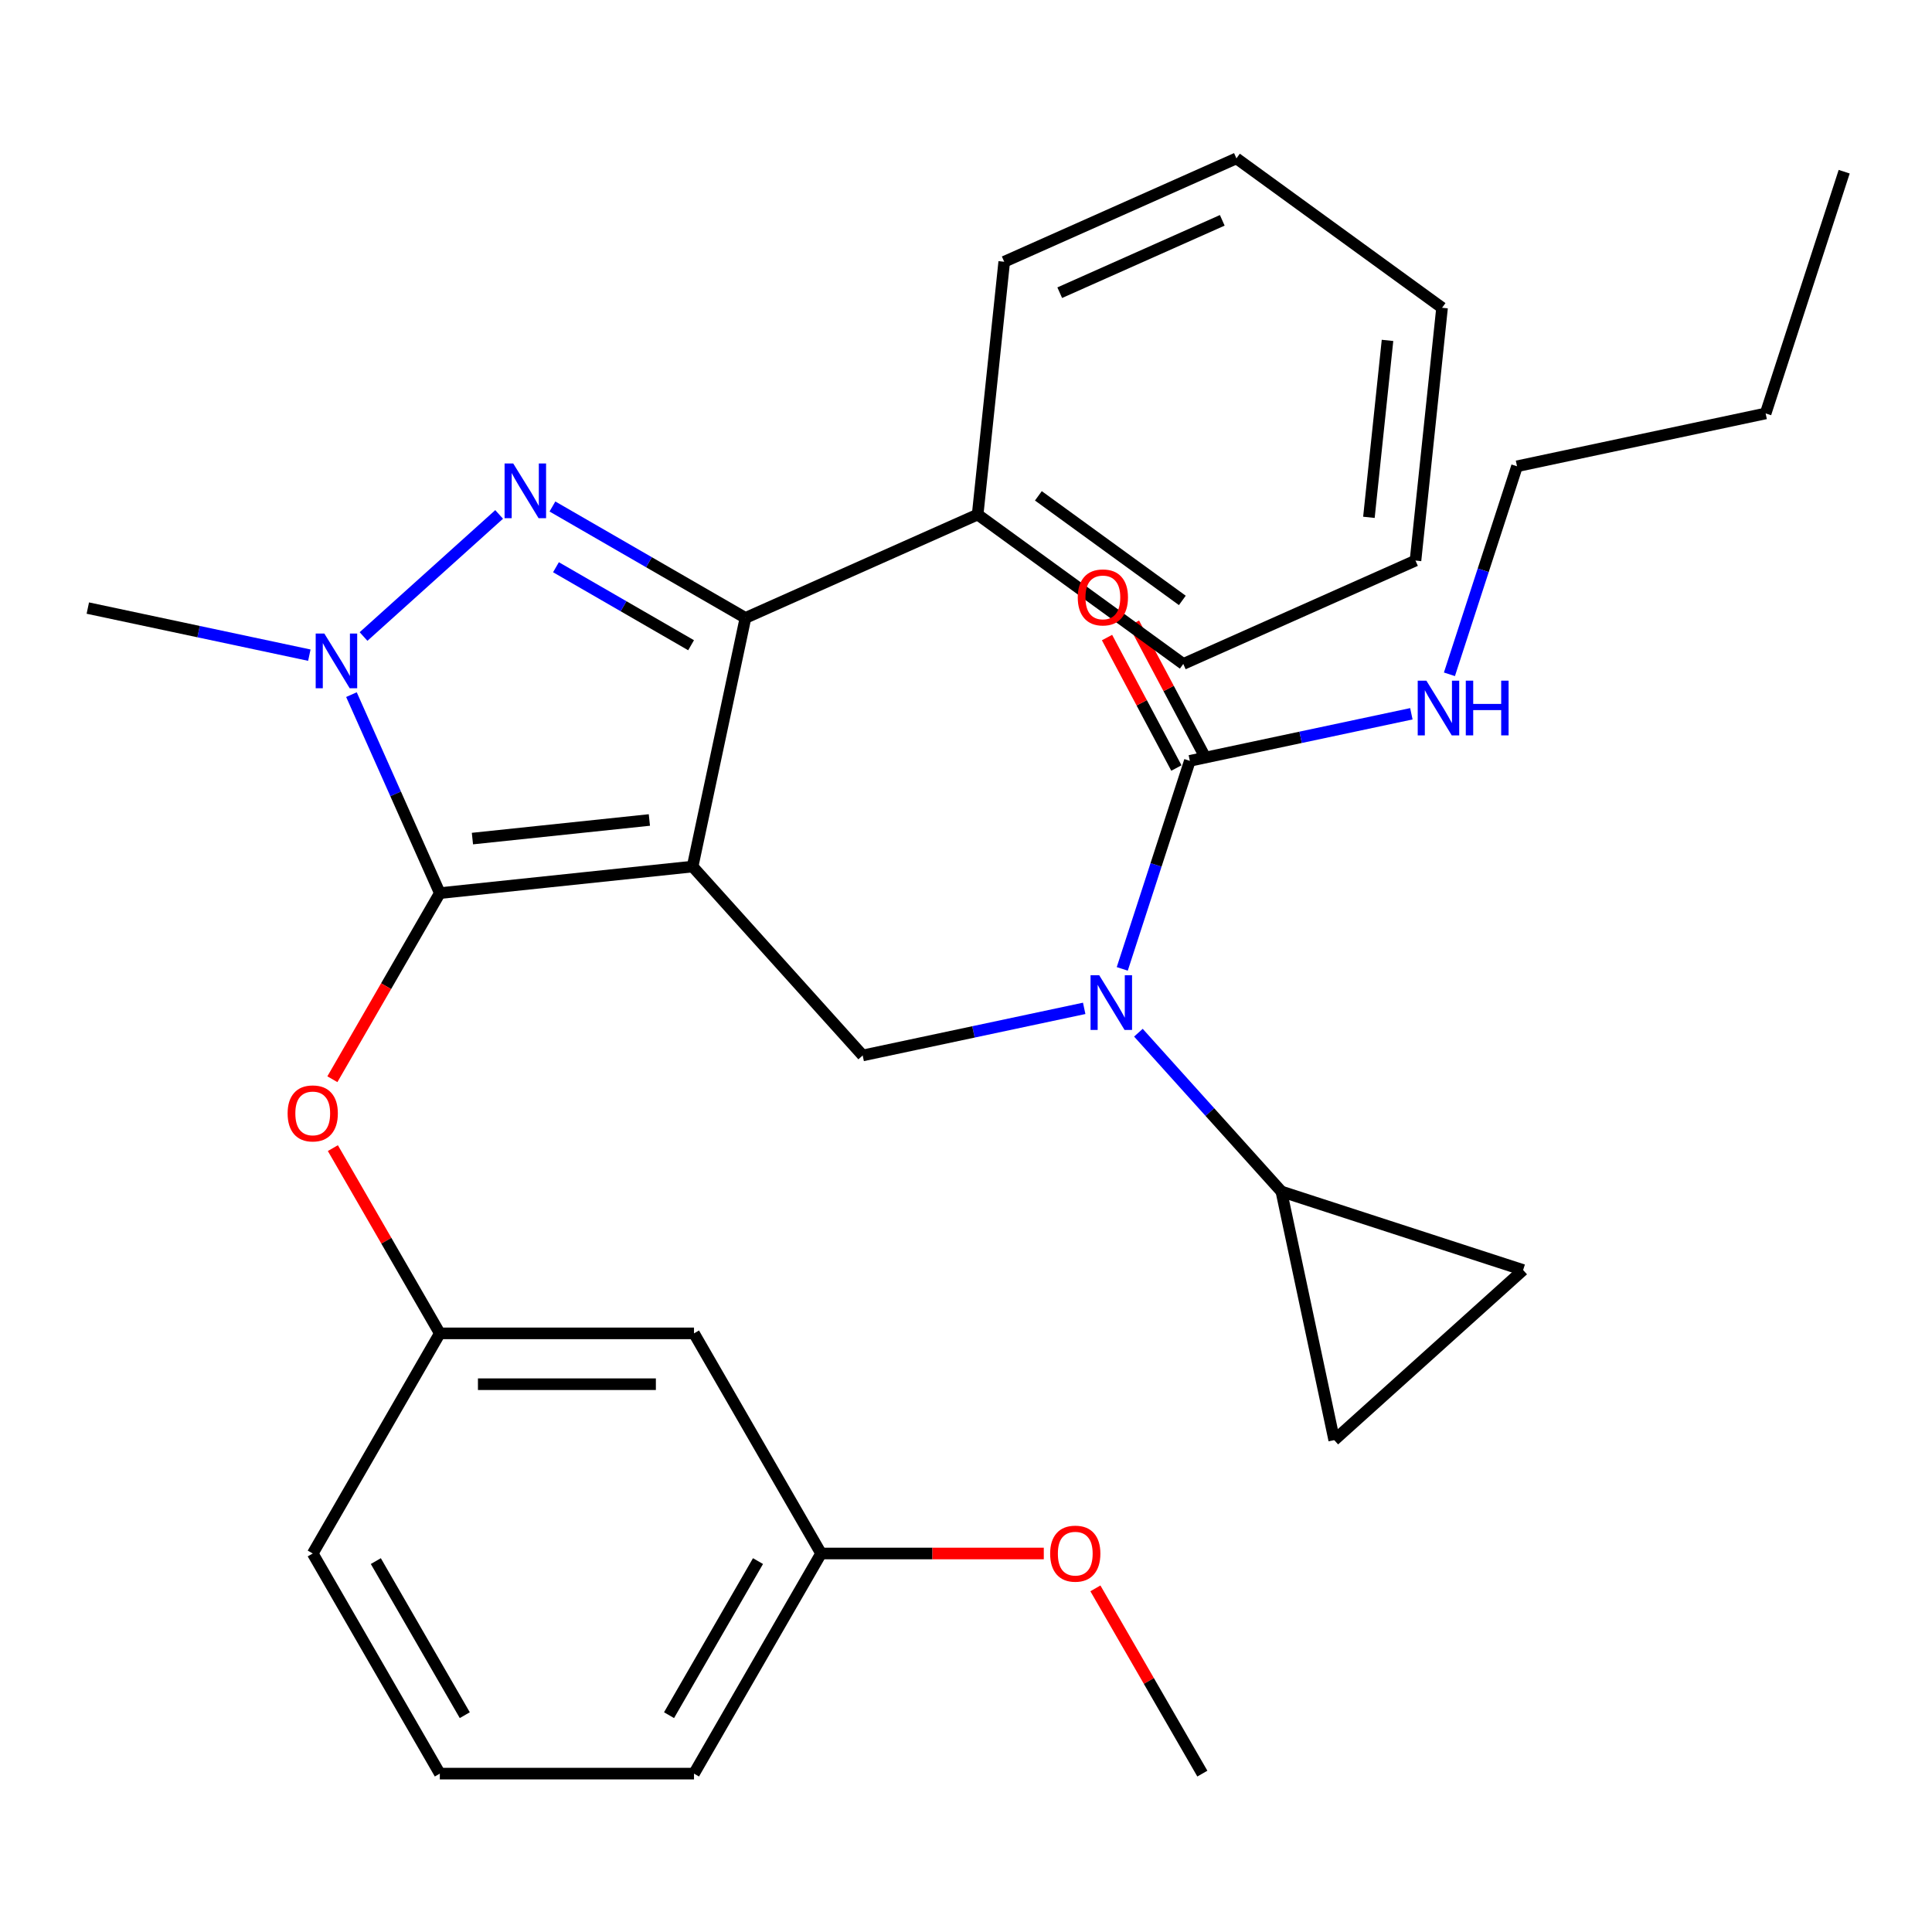 <?xml version='1.0' encoding='iso-8859-1'?>
<svg version='1.1' baseProfile='full'
              xmlns='http://www.w3.org/2000/svg'
                      xmlns:rdkit='http://www.rdkit.org/xml'
                      xmlns:xlink='http://www.w3.org/1999/xlink'
                  xml:space='preserve'
width='1000px' height='1000px' viewBox='0 0 1000 1000'>
<!-- END OF HEADER -->
<rect style='opacity:1.0;fill:#FFFFFF;stroke:none' width='1000' height='1000' x='0' y='0'> </rect>
<path class='bond-0' d='M 785.205,241.346 L 913.891,213.993' style='fill:none;fill-rule:evenodd;stroke:#000000;stroke-width:6px;stroke-linecap:butt;stroke-linejoin:miter;stroke-opacity:1' />
<path class='bond-1' d='M 785.205,241.346 L 767.712,295.183' style='fill:none;fill-rule:evenodd;stroke:#000000;stroke-width:6px;stroke-linecap:butt;stroke-linejoin:miter;stroke-opacity:1' />
<path class='bond-1' d='M 767.712,295.183 L 750.22,349.019' style='fill:none;fill-rule:evenodd;stroke:#0000FF;stroke-width:6px;stroke-linecap:butt;stroke-linejoin:miter;stroke-opacity:1' />
<path class='bond-2' d='M 561.18,521.925 L 503.852,534.111' style='fill:none;fill-rule:evenodd;stroke:#0000FF;stroke-width:6px;stroke-linecap:butt;stroke-linejoin:miter;stroke-opacity:1' />
<path class='bond-2' d='M 503.852,534.111 L 446.523,546.296' style='fill:none;fill-rule:evenodd;stroke:#000000;stroke-width:6px;stroke-linecap:butt;stroke-linejoin:miter;stroke-opacity:1' />
<path class='bond-3' d='M 580.879,501.494 L 598.371,447.658' style='fill:none;fill-rule:evenodd;stroke:#0000FF;stroke-width:6px;stroke-linecap:butt;stroke-linejoin:miter;stroke-opacity:1' />
<path class='bond-3' d='M 598.371,447.658 L 615.864,393.821' style='fill:none;fill-rule:evenodd;stroke:#000000;stroke-width:6px;stroke-linecap:butt;stroke-linejoin:miter;stroke-opacity:1' />
<path class='bond-4' d='M 589.238,534.524 L 626.24,575.618' style='fill:none;fill-rule:evenodd;stroke:#0000FF;stroke-width:6px;stroke-linecap:butt;stroke-linejoin:miter;stroke-opacity:1' />
<path class='bond-4' d='M 626.24,575.618 L 663.241,616.712' style='fill:none;fill-rule:evenodd;stroke:#000000;stroke-width:6px;stroke-linecap:butt;stroke-linejoin:miter;stroke-opacity:1' />
<path class='bond-5' d='M 615.864,393.821 L 673.193,381.636' style='fill:none;fill-rule:evenodd;stroke:#000000;stroke-width:6px;stroke-linecap:butt;stroke-linejoin:miter;stroke-opacity:1' />
<path class='bond-5' d='M 673.193,381.636 L 730.521,369.45' style='fill:none;fill-rule:evenodd;stroke:#0000FF;stroke-width:6px;stroke-linecap:butt;stroke-linejoin:miter;stroke-opacity:1' />
<path class='bond-6' d='M 622.834,390.116 L 604.884,356.353' style='fill:none;fill-rule:evenodd;stroke:#000000;stroke-width:6px;stroke-linecap:butt;stroke-linejoin:miter;stroke-opacity:1' />
<path class='bond-6' d='M 604.884,356.353 L 586.934,322.589' style='fill:none;fill-rule:evenodd;stroke:#FF0000;stroke-width:6px;stroke-linecap:butt;stroke-linejoin:miter;stroke-opacity:1' />
<path class='bond-6' d='M 608.894,397.527 L 590.944,363.764' style='fill:none;fill-rule:evenodd;stroke:#000000;stroke-width:6px;stroke-linecap:butt;stroke-linejoin:miter;stroke-opacity:1' />
<path class='bond-6' d='M 590.944,363.764 L 572.994,330' style='fill:none;fill-rule:evenodd;stroke:#FF0000;stroke-width:6px;stroke-linecap:butt;stroke-linejoin:miter;stroke-opacity:1' />
<path class='bond-7' d='M 913.891,213.993 L 954.545,88.871' style='fill:none;fill-rule:evenodd;stroke:#000000;stroke-width:6px;stroke-linecap:butt;stroke-linejoin:miter;stroke-opacity:1' />
<path class='bond-8' d='M 446.523,546.296 L 358.492,448.528' style='fill:none;fill-rule:evenodd;stroke:#000000;stroke-width:6px;stroke-linecap:butt;stroke-linejoin:miter;stroke-opacity:1' />
<path class='bond-9' d='M 181.909,359.541 L 204.78,410.91' style='fill:none;fill-rule:evenodd;stroke:#0000FF;stroke-width:6px;stroke-linecap:butt;stroke-linejoin:miter;stroke-opacity:1' />
<path class='bond-9' d='M 204.78,410.91 L 227.651,462.279' style='fill:none;fill-rule:evenodd;stroke:#000000;stroke-width:6px;stroke-linecap:butt;stroke-linejoin:miter;stroke-opacity:1' />
<path class='bond-10' d='M 188.17,329.461 L 258.353,266.268' style='fill:none;fill-rule:evenodd;stroke:#0000FF;stroke-width:6px;stroke-linecap:butt;stroke-linejoin:miter;stroke-opacity:1' />
<path class='bond-11' d='M 160.112,339.11 L 102.783,326.925' style='fill:none;fill-rule:evenodd;stroke:#0000FF;stroke-width:6px;stroke-linecap:butt;stroke-linejoin:miter;stroke-opacity:1' />
<path class='bond-11' d='M 102.783,326.925 L 45.455,314.739' style='fill:none;fill-rule:evenodd;stroke:#000000;stroke-width:6px;stroke-linecap:butt;stroke-linejoin:miter;stroke-opacity:1' />
<path class='bond-12' d='M 227.651,462.279 L 199.844,510.443' style='fill:none;fill-rule:evenodd;stroke:#000000;stroke-width:6px;stroke-linecap:butt;stroke-linejoin:miter;stroke-opacity:1' />
<path class='bond-12' d='M 199.844,510.443 L 172.037,558.606' style='fill:none;fill-rule:evenodd;stroke:#FF0000;stroke-width:6px;stroke-linecap:butt;stroke-linejoin:miter;stroke-opacity:1' />
<path class='bond-13' d='M 227.651,462.279 L 358.492,448.528' style='fill:none;fill-rule:evenodd;stroke:#000000;stroke-width:6px;stroke-linecap:butt;stroke-linejoin:miter;stroke-opacity:1' />
<path class='bond-13' d='M 244.527,434.049 L 336.115,424.422' style='fill:none;fill-rule:evenodd;stroke:#000000;stroke-width:6px;stroke-linecap:butt;stroke-linejoin:miter;stroke-opacity:1' />
<path class='bond-14' d='M 358.492,448.528 L 385.845,319.841' style='fill:none;fill-rule:evenodd;stroke:#000000;stroke-width:6px;stroke-linecap:butt;stroke-linejoin:miter;stroke-opacity:1' />
<path class='bond-15' d='M 385.845,319.841 L 506.032,266.331' style='fill:none;fill-rule:evenodd;stroke:#000000;stroke-width:6px;stroke-linecap:butt;stroke-linejoin:miter;stroke-opacity:1' />
<path class='bond-16' d='M 385.845,319.841 L 335.892,291.001' style='fill:none;fill-rule:evenodd;stroke:#000000;stroke-width:6px;stroke-linecap:butt;stroke-linejoin:miter;stroke-opacity:1' />
<path class='bond-16' d='M 335.892,291.001 L 285.939,262.161' style='fill:none;fill-rule:evenodd;stroke:#0000FF;stroke-width:6px;stroke-linecap:butt;stroke-linejoin:miter;stroke-opacity:1' />
<path class='bond-16' d='M 357.703,333.976 L 322.736,313.788' style='fill:none;fill-rule:evenodd;stroke:#000000;stroke-width:6px;stroke-linecap:butt;stroke-linejoin:miter;stroke-opacity:1' />
<path class='bond-16' d='M 322.736,313.788 L 287.768,293.6' style='fill:none;fill-rule:evenodd;stroke:#0000FF;stroke-width:6px;stroke-linecap:butt;stroke-linejoin:miter;stroke-opacity:1' />
<path class='bond-17' d='M 663.241,616.712 L 788.363,657.367' style='fill:none;fill-rule:evenodd;stroke:#000000;stroke-width:6px;stroke-linecap:butt;stroke-linejoin:miter;stroke-opacity:1' />
<path class='bond-18' d='M 663.241,616.712 L 690.594,745.398' style='fill:none;fill-rule:evenodd;stroke:#000000;stroke-width:6px;stroke-linecap:butt;stroke-linejoin:miter;stroke-opacity:1' />
<path class='bond-19' d='M 788.363,657.367 L 690.594,745.398' style='fill:none;fill-rule:evenodd;stroke:#000000;stroke-width:6px;stroke-linecap:butt;stroke-linejoin:miter;stroke-opacity:1' />
<path class='bond-20' d='M 172.291,594.264 L 199.971,642.207' style='fill:none;fill-rule:evenodd;stroke:#FF0000;stroke-width:6px;stroke-linecap:butt;stroke-linejoin:miter;stroke-opacity:1' />
<path class='bond-20' d='M 199.971,642.207 L 227.651,690.15' style='fill:none;fill-rule:evenodd;stroke:#000000;stroke-width:6px;stroke-linecap:butt;stroke-linejoin:miter;stroke-opacity:1' />
<path class='bond-21' d='M 424.993,804.085 L 359.212,918.02' style='fill:none;fill-rule:evenodd;stroke:#000000;stroke-width:6px;stroke-linecap:butt;stroke-linejoin:miter;stroke-opacity:1' />
<path class='bond-21' d='M 392.339,808.019 L 346.292,887.774' style='fill:none;fill-rule:evenodd;stroke:#000000;stroke-width:6px;stroke-linecap:butt;stroke-linejoin:miter;stroke-opacity:1' />
<path class='bond-22' d='M 424.993,804.085 L 359.212,690.15' style='fill:none;fill-rule:evenodd;stroke:#000000;stroke-width:6px;stroke-linecap:butt;stroke-linejoin:miter;stroke-opacity:1' />
<path class='bond-23' d='M 424.993,804.085 L 482.629,804.085' style='fill:none;fill-rule:evenodd;stroke:#000000;stroke-width:6px;stroke-linecap:butt;stroke-linejoin:miter;stroke-opacity:1' />
<path class='bond-23' d='M 482.629,804.085 L 540.265,804.085' style='fill:none;fill-rule:evenodd;stroke:#FF0000;stroke-width:6px;stroke-linecap:butt;stroke-linejoin:miter;stroke-opacity:1' />
<path class='bond-24' d='M 359.212,918.02 L 227.651,918.02' style='fill:none;fill-rule:evenodd;stroke:#000000;stroke-width:6px;stroke-linecap:butt;stroke-linejoin:miter;stroke-opacity:1' />
<path class='bond-25' d='M 227.651,918.02 L 161.871,804.085' style='fill:none;fill-rule:evenodd;stroke:#000000;stroke-width:6px;stroke-linecap:butt;stroke-linejoin:miter;stroke-opacity:1' />
<path class='bond-25' d='M 240.571,887.774 L 194.525,808.019' style='fill:none;fill-rule:evenodd;stroke:#000000;stroke-width:6px;stroke-linecap:butt;stroke-linejoin:miter;stroke-opacity:1' />
<path class='bond-26' d='M 506.032,266.331 L 612.467,343.66' style='fill:none;fill-rule:evenodd;stroke:#000000;stroke-width:6px;stroke-linecap:butt;stroke-linejoin:miter;stroke-opacity:1' />
<path class='bond-26' d='M 537.463,256.643 L 611.968,310.774' style='fill:none;fill-rule:evenodd;stroke:#000000;stroke-width:6px;stroke-linecap:butt;stroke-linejoin:miter;stroke-opacity:1' />
<path class='bond-27' d='M 506.032,266.331 L 519.784,135.49' style='fill:none;fill-rule:evenodd;stroke:#000000;stroke-width:6px;stroke-linecap:butt;stroke-linejoin:miter;stroke-opacity:1' />
<path class='bond-28' d='M 612.467,343.66 L 732.654,290.15' style='fill:none;fill-rule:evenodd;stroke:#000000;stroke-width:6px;stroke-linecap:butt;stroke-linejoin:miter;stroke-opacity:1' />
<path class='bond-29' d='M 732.654,290.15 L 746.406,159.309' style='fill:none;fill-rule:evenodd;stroke:#000000;stroke-width:6px;stroke-linecap:butt;stroke-linejoin:miter;stroke-opacity:1' />
<path class='bond-29' d='M 708.549,267.773 L 718.175,176.185' style='fill:none;fill-rule:evenodd;stroke:#000000;stroke-width:6px;stroke-linecap:butt;stroke-linejoin:miter;stroke-opacity:1' />
<path class='bond-30' d='M 746.406,159.309 L 639.971,81.98' style='fill:none;fill-rule:evenodd;stroke:#000000;stroke-width:6px;stroke-linecap:butt;stroke-linejoin:miter;stroke-opacity:1' />
<path class='bond-31' d='M 639.971,81.98 L 519.784,135.49' style='fill:none;fill-rule:evenodd;stroke:#000000;stroke-width:6px;stroke-linecap:butt;stroke-linejoin:miter;stroke-opacity:1' />
<path class='bond-31' d='M 632.645,114.044 L 548.514,151.501' style='fill:none;fill-rule:evenodd;stroke:#000000;stroke-width:6px;stroke-linecap:butt;stroke-linejoin:miter;stroke-opacity:1' />
<path class='bond-32' d='M 161.871,804.085 L 227.651,690.15' style='fill:none;fill-rule:evenodd;stroke:#000000;stroke-width:6px;stroke-linecap:butt;stroke-linejoin:miter;stroke-opacity:1' />
<path class='bond-33' d='M 227.651,690.15 L 359.212,690.15' style='fill:none;fill-rule:evenodd;stroke:#000000;stroke-width:6px;stroke-linecap:butt;stroke-linejoin:miter;stroke-opacity:1' />
<path class='bond-33' d='M 247.386,716.462 L 339.478,716.462' style='fill:none;fill-rule:evenodd;stroke:#000000;stroke-width:6px;stroke-linecap:butt;stroke-linejoin:miter;stroke-opacity:1' />
<path class='bond-34' d='M 566.975,822.134 L 594.655,870.077' style='fill:none;fill-rule:evenodd;stroke:#FF0000;stroke-width:6px;stroke-linecap:butt;stroke-linejoin:miter;stroke-opacity:1' />
<path class='bond-34' d='M 594.655,870.077 L 622.335,918.02' style='fill:none;fill-rule:evenodd;stroke:#000000;stroke-width:6px;stroke-linecap:butt;stroke-linejoin:miter;stroke-opacity:1' />
<path  class='atom-1' d='M 568.949 504.783
L 578.229 519.783
Q 579.149 521.263, 580.629 523.943
Q 582.109 526.623, 582.189 526.783
L 582.189 504.783
L 585.949 504.783
L 585.949 533.103
L 582.069 533.103
L 572.109 516.703
Q 570.949 514.783, 569.709 512.583
Q 568.509 510.383, 568.149 509.703
L 568.149 533.103
L 564.469 533.103
L 564.469 504.783
L 568.949 504.783
' fill='#0000FF'/>
<path  class='atom-3' d='M 738.29 352.308
L 747.57 367.308
Q 748.49 368.788, 749.97 371.468
Q 751.45 374.148, 751.53 374.308
L 751.53 352.308
L 755.29 352.308
L 755.29 380.628
L 751.41 380.628
L 741.45 364.228
Q 740.29 362.308, 739.05 360.108
Q 737.85 357.908, 737.49 357.228
L 737.49 380.628
L 733.81 380.628
L 733.81 352.308
L 738.29 352.308
' fill='#0000FF'/>
<path  class='atom-3' d='M 758.69 352.308
L 762.53 352.308
L 762.53 364.348
L 777.01 364.348
L 777.01 352.308
L 780.85 352.308
L 780.85 380.628
L 777.01 380.628
L 777.01 367.548
L 762.53 367.548
L 762.53 380.628
L 758.69 380.628
L 758.69 352.308
' fill='#0000FF'/>
<path  class='atom-4' d='M 557.842 309.217
Q 557.842 302.417, 561.202 298.617
Q 564.562 294.817, 570.842 294.817
Q 577.122 294.817, 580.482 298.617
Q 583.842 302.417, 583.842 309.217
Q 583.842 316.097, 580.442 320.017
Q 577.042 323.897, 570.842 323.897
Q 564.602 323.897, 561.202 320.017
Q 557.842 316.137, 557.842 309.217
M 570.842 320.697
Q 575.162 320.697, 577.482 317.817
Q 579.842 314.897, 579.842 309.217
Q 579.842 303.657, 577.482 300.857
Q 575.162 298.017, 570.842 298.017
Q 566.522 298.017, 564.162 300.817
Q 561.842 303.617, 561.842 309.217
Q 561.842 314.937, 564.162 317.817
Q 566.522 320.697, 570.842 320.697
' fill='#FF0000'/>
<path  class='atom-8' d='M 167.881 327.932
L 177.161 342.932
Q 178.081 344.412, 179.561 347.092
Q 181.041 349.772, 181.121 349.932
L 181.121 327.932
L 184.881 327.932
L 184.881 356.252
L 181.001 356.252
L 171.041 339.852
Q 169.881 337.932, 168.641 335.732
Q 167.441 333.532, 167.081 332.852
L 167.081 356.252
L 163.401 356.252
L 163.401 327.932
L 167.881 327.932
' fill='#0000FF'/>
<path  class='atom-12' d='M 265.65 239.901
L 274.93 254.901
Q 275.85 256.381, 277.33 259.061
Q 278.81 261.741, 278.89 261.901
L 278.89 239.901
L 282.65 239.901
L 282.65 268.221
L 278.77 268.221
L 268.81 251.821
Q 267.65 249.901, 266.41 247.701
Q 265.21 245.501, 264.85 244.821
L 264.85 268.221
L 261.17 268.221
L 261.17 239.901
L 265.65 239.901
' fill='#0000FF'/>
<path  class='atom-16' d='M 148.871 576.295
Q 148.871 569.495, 152.231 565.695
Q 155.591 561.895, 161.871 561.895
Q 168.151 561.895, 171.511 565.695
Q 174.871 569.495, 174.871 576.295
Q 174.871 583.175, 171.471 587.095
Q 168.071 590.975, 161.871 590.975
Q 155.631 590.975, 152.231 587.095
Q 148.871 583.215, 148.871 576.295
M 161.871 587.775
Q 166.191 587.775, 168.511 584.895
Q 170.871 581.975, 170.871 576.295
Q 170.871 570.735, 168.511 567.935
Q 166.191 565.095, 161.871 565.095
Q 157.551 565.095, 155.191 567.895
Q 152.871 570.695, 152.871 576.295
Q 152.871 582.015, 155.191 584.895
Q 157.551 587.775, 161.871 587.775
' fill='#FF0000'/>
<path  class='atom-30' d='M 543.554 804.165
Q 543.554 797.365, 546.914 793.565
Q 550.274 789.765, 556.554 789.765
Q 562.834 789.765, 566.194 793.565
Q 569.554 797.365, 569.554 804.165
Q 569.554 811.045, 566.154 814.965
Q 562.754 818.845, 556.554 818.845
Q 550.314 818.845, 546.914 814.965
Q 543.554 811.085, 543.554 804.165
M 556.554 815.645
Q 560.874 815.645, 563.194 812.765
Q 565.554 809.845, 565.554 804.165
Q 565.554 798.605, 563.194 795.805
Q 560.874 792.965, 556.554 792.965
Q 552.234 792.965, 549.874 795.765
Q 547.554 798.565, 547.554 804.165
Q 547.554 809.885, 549.874 812.765
Q 552.234 815.645, 556.554 815.645
' fill='#FF0000'/>
</svg>
